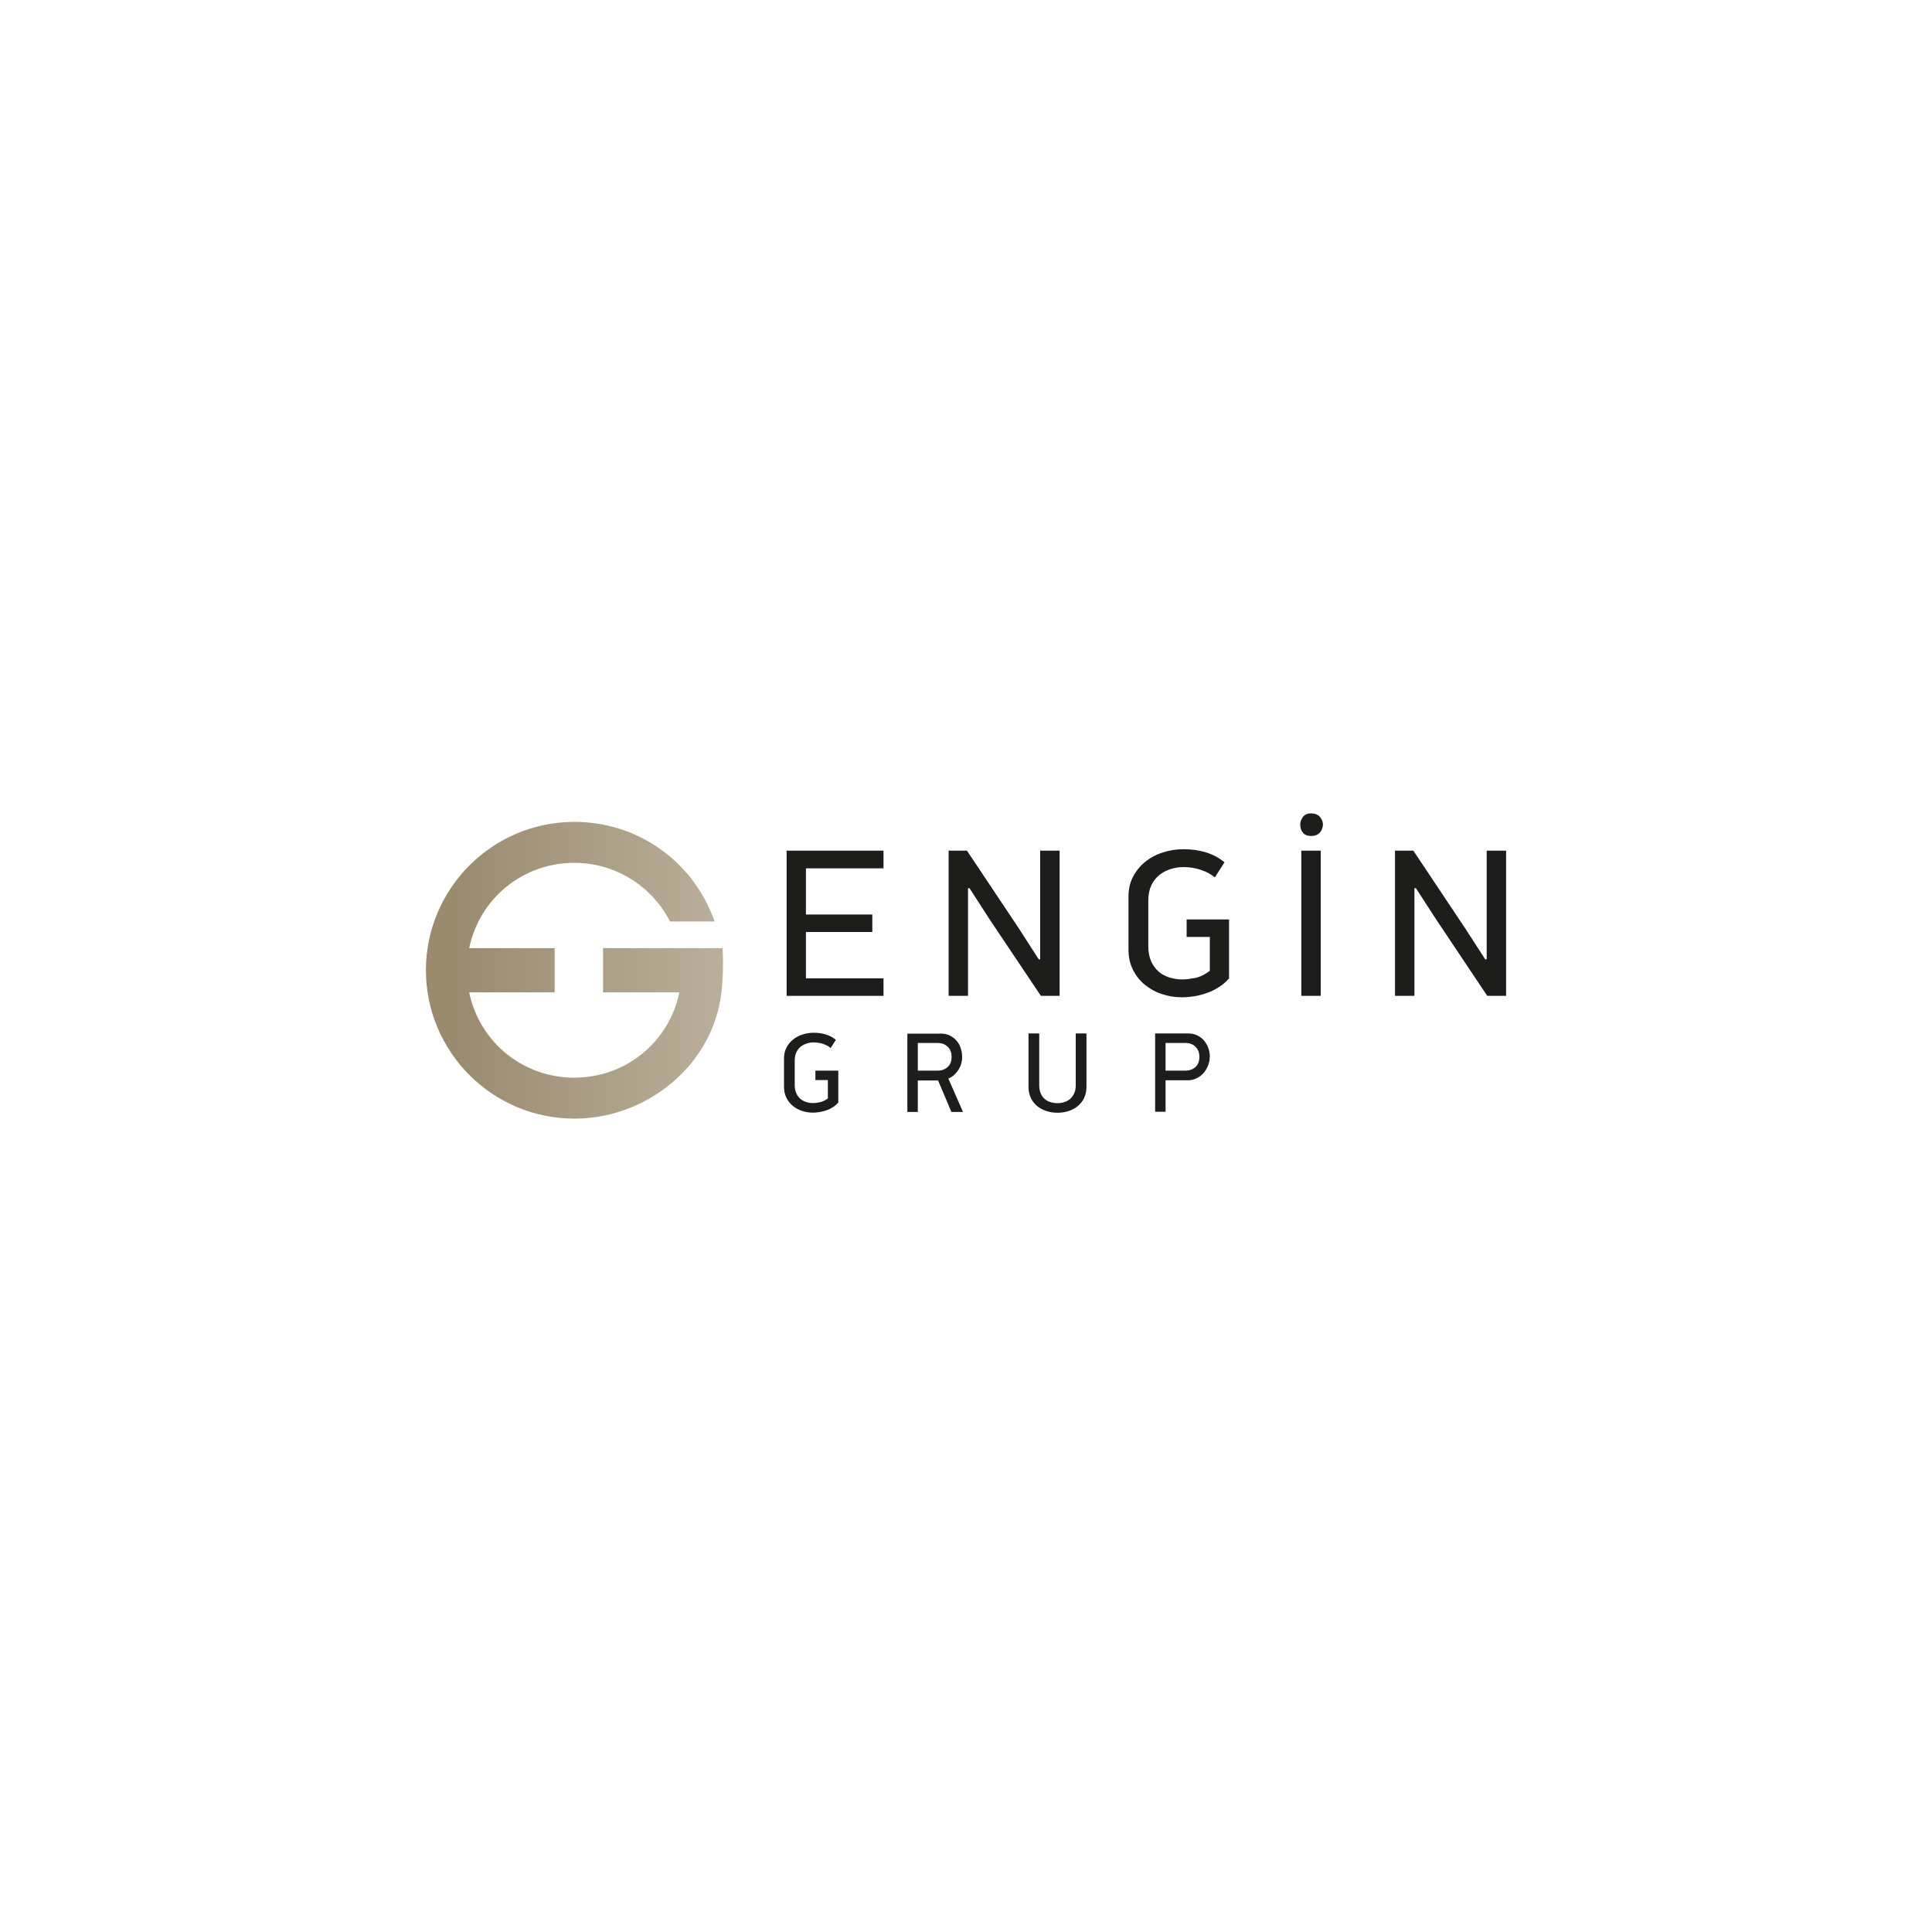 <?xml version="1.0" encoding="UTF-8"?>
<svg id="Layer_1" xmlns="http://www.w3.org/2000/svg" xmlns:xlink="http://www.w3.org/1999/xlink" version="1.1" viewBox="0 0 2000 2000">
  <!-- Generator: Adobe Illustrator 29.0.1, SVG Export Plug-In . SVG Version: 2.1.0 Build 192)  -->
  <defs>
    <style>
      .st0 {
        fill: #1d1d1b;
      }

      .st0, .st1 {
        fill-rule: evenodd;
      }

      .st1 {
        fill: url(#linear-gradient);
      }
    </style>
    <linearGradient id="linear-gradient" x1="685.9" y1="1383.1" x2="695.8" y2="1383.1" gradientTransform="translate(-20861.7 43937.2) scale(31.1 -31)" gradientUnits="userSpaceOnUse">
      <stop offset="0" stop-color="#9a8b6f"/>
      <stop offset="1" stop-color="#beb3a0"/>
    </linearGradient>
  </defs>
  <g id="Symbols">
    <g id="logo">
      <g id="Group-22">
        <g id="Group-21">
          <path id="Fill-1" class="st1" d="M440.9,1004.3c0,84.7,68.9,153.7,153.7,153.7h0c68.2,0,128.6-45.3,146.9-105.7h0c9.5-27.7,6.5-70.8,6.5-70.8h-123.7v45.8h79c-10.7,51.5-55.6,88.3-108.8,88.3h0c-53.2,0-98.1-36.8-108.8-88.3h88.5v-45.8h-88.5c10.7-51.5,55.6-88.3,108.8-88.3h0c40.8,0,78.3,22.3,97.8,58.3h0l1.3,2.4h46.3l-2.5-6.2c-23.4-58.9-79.5-96.9-142.8-96.9h0c-84.7,0-153.7,68.9-153.7,153.7"/>
          <path id="Fill-4" class="st0" d="M862.2,1146.1c-2.1,1.4-4.3,2.5-6.7,3.3-2.3.8-4.7,1.4-7.1,1.8-2.4.4-4.7.6-6.9.6-3.9,0-7.7-.6-11.3-1.8-3.6-1.2-6.8-3-9.5-5.2-2.8-2.3-4.9-5.1-6.6-8.3-1.6-3.3-2.5-7-2.5-11.2v-29.7c0-4.1.8-7.7,2.5-11,1.7-3.3,3.9-6.1,6.8-8.4,2.8-2.3,6.1-4.1,9.9-5.3,3.7-1.2,7.7-1.8,11.8-1.8s8.6.6,12.4,1.8c3.8,1.2,7.2,3,10.3,5.5l-5.4,8.5c-2.1-1.8-4.8-3.2-7.9-4.3-3.2-1-6.3-1.5-9.4-1.5s-5,.3-7.3,1.1c-2.4.7-4.5,1.8-6.4,3.3-1.9,1.5-3.4,3.4-4.5,5.8-1.1,2.4-1.7,5.2-1.7,8.6v25.3c0,3.3.5,6.1,1.6,8.5,1.1,2.4,2.5,4.4,4.2,5.8,1.8,1.5,3.8,2.6,6,3.3,2.3.7,4.6,1.1,7,1.1s4.1-.2,6.9-.8c2.8-.5,5.7-1.9,8.6-4v-19h-12.9v-9.8h23.7v33c-1.6,1.9-3.5,3.5-5.6,4.9"/>
          <path id="Fill-6" class="st0" d="M985.1,1094.1c0-4.4-1.3-7.9-4-10.5-2.7-2.6-6.2-3.9-10.4-3.9h-20.6v28.6h20.6c4.2,0,7.7-1.3,10.4-3.8,2.7-2.5,4-6,4-10.5h0ZM972.9,1069.9c4.1,0,7.6.7,10.5,2.2,2.9,1.5,5.3,3.3,7.2,5.7,1.9,2.3,3.3,4.9,4.1,7.8.9,2.9,1.3,5.7,1.3,8.6s-.3,4.5-.9,6.8c-.6,2.2-1.6,4.3-2.8,6.3-1.3,2-2.8,3.8-4.5,5.4-1.8,1.6-3.8,2.9-6.1,3.8l15.2,34.6h-12l-13.8-32.6h-21v32.6h-10.8v-81.1h33.7Z"/>
          <path id="Fill-8" class="st0" d="M1122.4,1136.5c-1.6,3.3-3.8,6.1-6.6,8.4-2.7,2.3-5.9,4-9.5,5.2-3.6,1.2-7.5,1.8-11.6,1.8s-8-.6-11.6-1.8c-3.7-1.2-6.8-2.9-9.6-5.2-2.7-2.3-4.9-5.1-6.4-8.4-1.6-3.3-2.4-7-2.4-11.2v-55.5h11.1v53.5c0,3.3.5,6.1,1.5,8.5,1,2.4,2.4,4.3,4.1,5.8,1.7,1.5,3.7,2.6,6,3.3,2.3.7,4.7,1.1,7.2,1.1s4.8-.3,7.1-1.1c2.3-.7,4.3-1.8,6.1-3.3,1.7-1.5,3.1-3.4,4.2-5.8,1.1-2.4,1.6-5.2,1.6-8.5v-53.5h11.1v55.5c0,4.1-.8,7.9-2.4,11.2"/>
          <path id="Fill-10" class="st0" d="M1241.6,1094.1c0-4.4-1.4-7.9-4-10.5-2.7-2.6-6.2-3.9-10.4-3.9h-20.6v28.6h20.6c4.2,0,7.7-1.3,10.4-3.8,2.7-2.5,4-6,4-10.5M1252.3,1094.1c0,2.9-.5,5.8-1.6,8.6-1.1,2.9-2.6,5.5-4.5,7.8-2,2.3-4.4,4.2-7.2,5.6-2.8,1.5-6,2.2-9.6,2.2h-22.8v32.6h-10.8v-81.1h33.7c3.9,0,7.3.7,10.2,2.2,2.9,1.5,5.2,3.3,7.1,5.7,1.9,2.3,3.3,4.9,4.2,7.8,1,2.9,1.4,5.7,1.4,8.6"/>
          <polygon id="Fill-12" class="st0" points="814.3 1030.9 814.3 880.6 914.6 880.6 914.6 898.9 834.3 898.9 834.3 946.7 903 946.7 903 964.8 834.3 964.8 834.3 1012.8 914.6 1012.8 914.6 1030.9 814.3 1030.9"/>
          <polygon id="Fill-14" class="st0" points="1076.8 993.1 1076.8 880.6 1096.9 880.6 1096.9 1030.9 1077.5 1030.9 1024.9 952.4 1003.6 919.4 1002.1 919.4 1002.1 1030.9 982 1030.9 982 880.6 1001 880.6 1055.3 962 1075.3 993.1 1076.8 993.1"/>
          <path id="Fill-16" class="st0" d="M1261.8,1021.8c-3.9,2.6-8,4.6-12.3,6.1-4.3,1.5-8.6,2.7-13.1,3.4-4.4.7-8.7,1.1-12.8,1.1-7.3,0-14.2-1.1-20.9-3.4-6.7-2.2-12.6-5.5-17.7-9.7-5.1-4.2-9.2-9.4-12.2-15.5-3.1-6.1-4.6-13-4.6-20.7v-54.9c0-7.6,1.5-14.4,4.6-20.4,3.1-6,7.3-11.2,12.5-15.5,5.3-4.3,11.4-7.6,18.3-9.8,6.9-2.3,14.2-3.4,21.9-3.4s15.9,1.1,23,3.3c7.1,2.2,13.4,5.6,19.1,10.2l-10,15.7c-3.9-3.3-8.8-6-14.7-7.9-5.9-1.9-11.7-2.8-17.3-2.8s-9.2.7-13.5,2c-4.4,1.3-8.3,3.3-11.8,6.1-3.5,2.8-6.3,6.3-8.4,10.7-2.1,4.4-3.2,9.7-3.2,15.9v46.9c0,6.1,1,11.4,2.9,15.8,2,4.4,4.6,8,7.8,10.8,3.3,2.8,7,4.8,11.2,6.1,4.2,1.3,8.6,2,13.1,2s7.6-.5,12.8-1.4c5.2-.9,10.5-3.5,15.9-7.5v-35.1h-24v-18.1h43.9v61.1c-3.1,3.5-6.6,6.5-10.5,9"/>
          <path id="Fill-18" class="st0" d="M1347.1,1030.9h20.1v-150.3h-20.1v150.3ZM1346,853.4c0-2.8,1-5.3,2.8-7.8,1.9-2.4,4.7-3.6,8.5-3.6s6.9,1.2,9,3.6c2.1,2.4,3.2,5,3.2,7.8s-1.1,6.2-3.2,8.5c-2.1,2.3-5.1,3.5-9,3.5s-6.6-1.1-8.5-3.4c-1.9-2.2-2.8-5.1-2.8-8.6h0Z"/>
          <polygon id="Fill-20" class="st0" points="1539 993.1 1539 880.6 1559.1 880.6 1559.1 1030.9 1539.6 1030.9 1487.1 952.4 1465.7 919.4 1464.2 919.4 1464.2 1030.9 1444.1 1030.9 1444.1 880.6 1463.1 880.6 1517.4 962 1537.5 993.1 1539 993.1"/>
        </g>
      </g>
    </g>
  </g>
</svg>